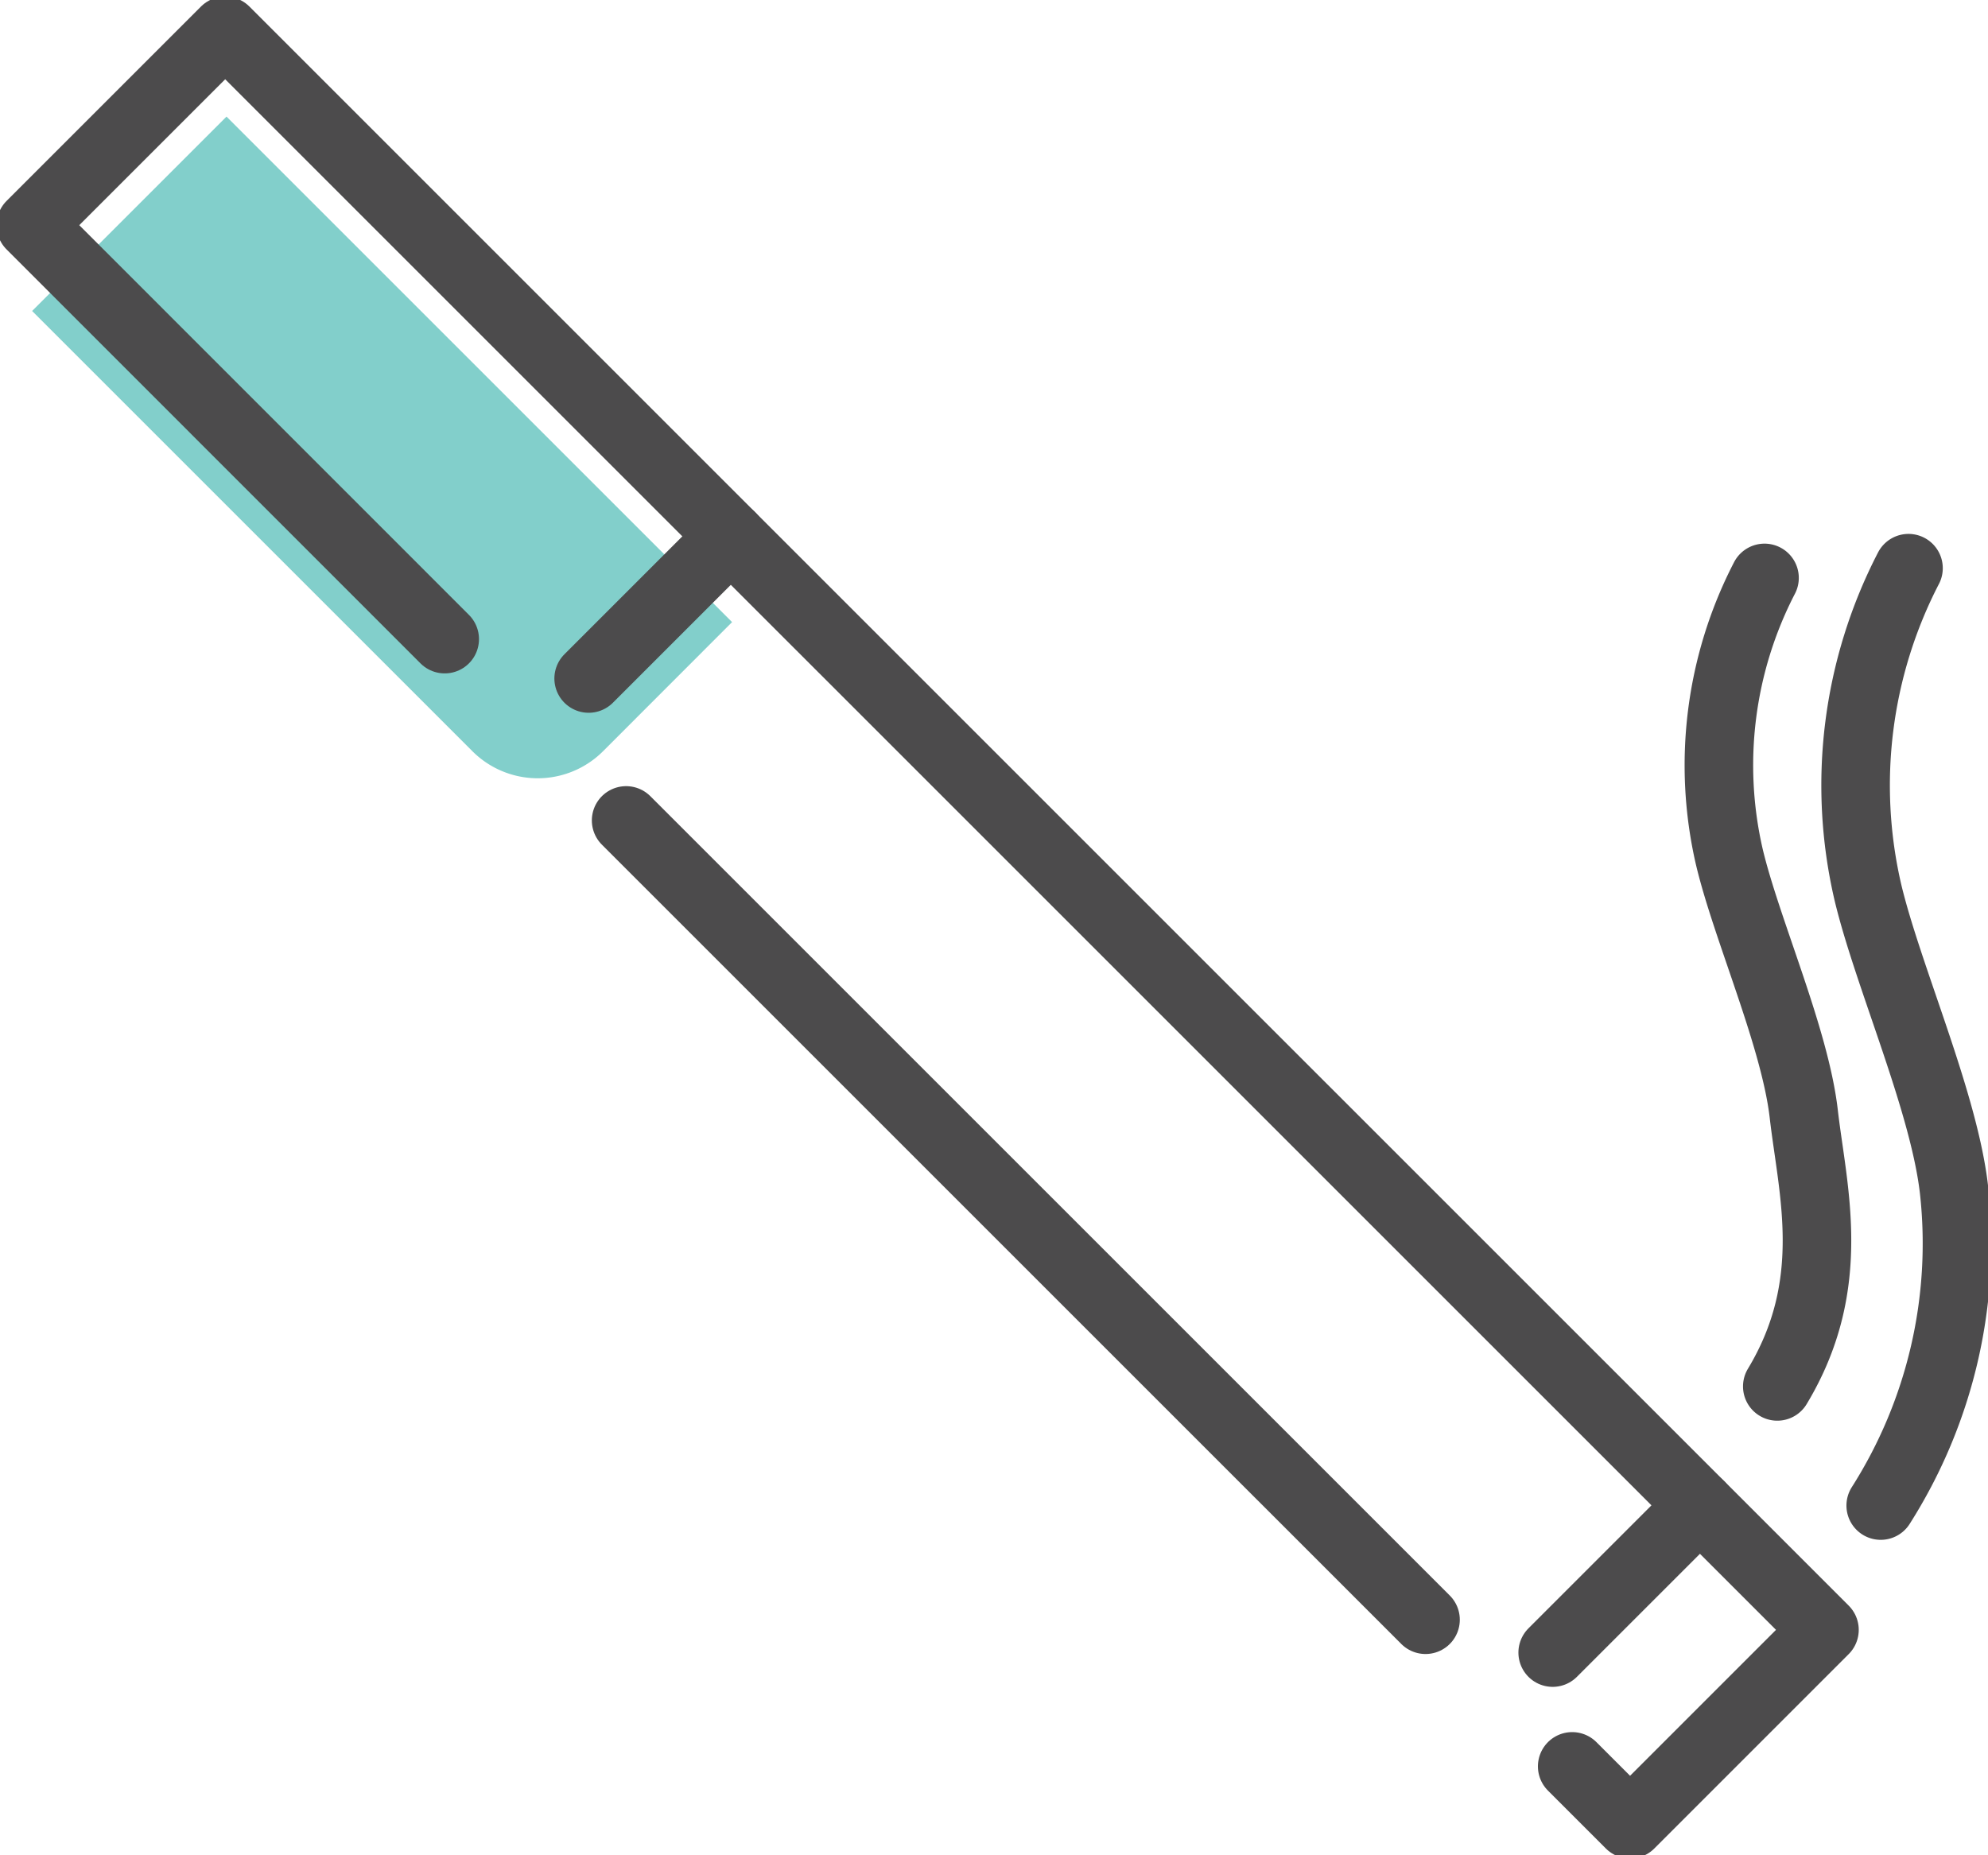 <?xml version="1.0" encoding="UTF-8"?>
<svg xmlns="http://www.w3.org/2000/svg" xmlns:xlink="http://www.w3.org/1999/xlink" width="116" height="108.254" viewBox="0 0 116 108.254">
  <defs>
    <clipPath id="clip-path">
      <rect id="Rectangle_2068" data-name="Rectangle 2068" width="116" height="108.254" fill="none"></rect>
    </clipPath>
  </defs>
  <g id="Group_3394" data-name="Group 3394" transform="translate(0 0)">
    <g id="Group_3181" data-name="Group 3181" transform="translate(0 0)" clip-path="url(#clip-path)">
      <path id="Path_16859" data-name="Path 16859" d="M27.775,44.606,2.085,18.916,13.428,7.572l29.5,29.5L35.4,44.606a5.392,5.392,0,0,1-7.625,0" transform="translate(-0.211 -0.768)" fill="#82cfcb"></path>
      <path id="Path_16860" data-name="Path 16860" d="M99.395,88.049,13.343,2,2,13.343,26.152,37.5" transform="translate(-0.203 -0.203)" fill="none" stroke="#4c4b4c" stroke-linecap="round" stroke-linejoin="round" stroke-width="4"></path>
      <line id="Line_303" data-name="Line 303" x1="46.646" y1="46.645" transform="translate(36.534 47.877)" fill="none" stroke="#4c4b4c" stroke-linecap="round" stroke-linejoin="round" stroke-width="4"></line>
      <line id="Line_304" data-name="Line 304" x1="8.296" y2="8.296" transform="translate(34.348 31.299)" fill="none" stroke="#4c4b4c" stroke-linecap="round" stroke-linejoin="round" stroke-width="4"></line>
      <path id="Path_16861" data-name="Path 16861" d="M100.822,106.351l8.593-8.593,7.266,7.267-11.343,11.344-3.378-3.378" transform="translate(-10.223 -9.912)" fill="none" stroke="#4c4b4c" stroke-linecap="round" stroke-linejoin="round" stroke-width="4"></path>
      <path id="Path_16862" data-name="Path 16862" d="M121.957,91.6a28.5,28.5,0,0,0,4.276-18.435c-.593-5.166-3.857-12.456-5.027-17.361a27.565,27.565,0,0,1,2.372-18.906" transform="translate(-12.217 -3.741)" fill="none" stroke="#4c4b4c" stroke-linecap="round" stroke-linejoin="round" stroke-width="4"></path>
      <path id="Path_16863" data-name="Path 16863" d="M115.021,84.711c3.6-5.974,2.06-11.422,1.545-15.9-.512-4.456-3.327-10.744-4.337-14.974a23.78,23.78,0,0,1,2.047-16.307" transform="translate(-11.316 -3.805)" fill="none" stroke="#4c4b4c" stroke-linecap="round" stroke-linejoin="round" stroke-width="4"></path>
    </g>
  </g>
</svg>
